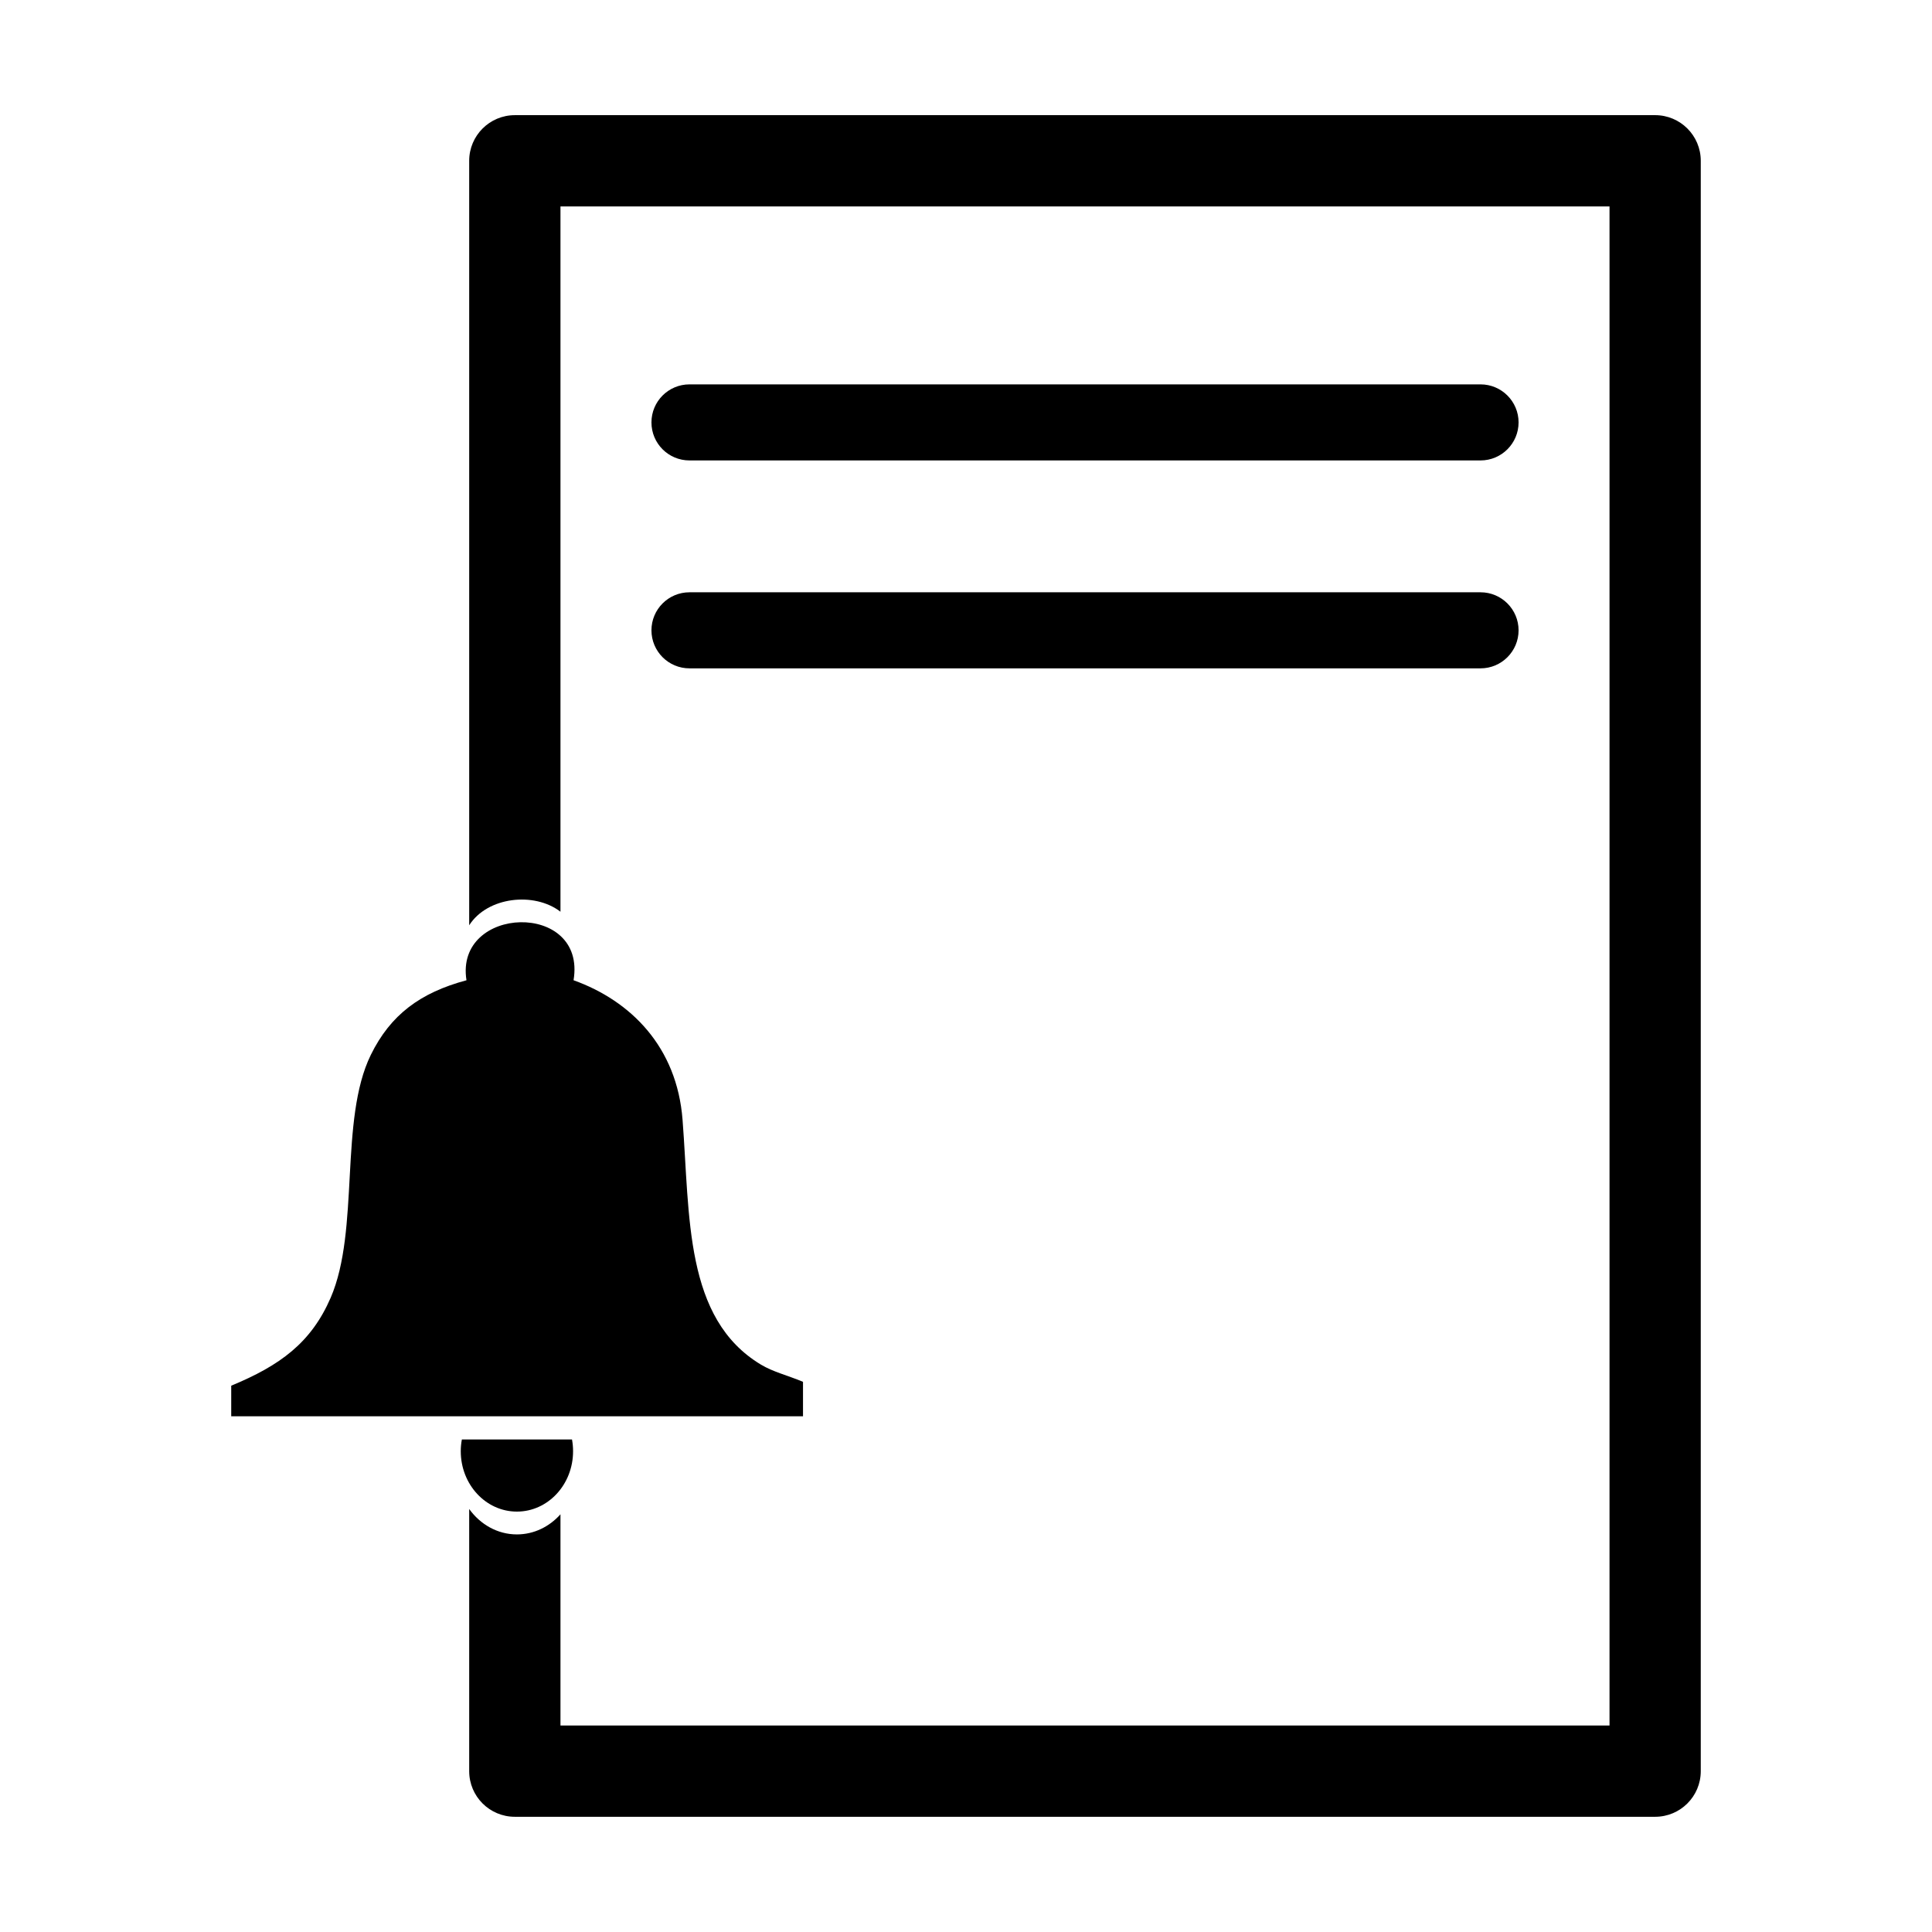 <?xml version="1.0" encoding="UTF-8"?>
<!-- Uploaded to: SVG Repo, www.svgrepo.com, Generator: SVG Repo Mixer Tools -->
<svg fill="#000000" width="800px" height="800px" version="1.1" viewBox="144 144 512 512" xmlns="http://www.w3.org/2000/svg">
 <g>
  <path d="m326.72 266.02h209.64c5.562 0 10.078-4.516 10.078-10.078s-4.516-10.078-10.078-10.078h-209.64c-5.578 0-10.078 4.516-10.078 10.078-0.004 5.566 4.5 10.078 10.078 10.078z"/>
  <path d="m326.72 321.12h209.64c5.562 0 10.078-4.516 10.078-10.078s-4.516-10.078-10.078-10.078h-209.64c-5.578 0-10.078 4.516-10.078 10.078 0.004 5.562 4.5 10.078 10.078 10.078z"/>
  <path d="m266.4 525.48c-0.191 0.996-0.293 2.047-0.293 3.109 0 8.836 6.644 16 14.879 16 8.23 0 14.883-7.164 14.883-16 0-1.062-0.098-2.109-0.281-3.109z"/>
  <path d="m267.62 403.78c-12.238 3.285-20.129 9.133-25.348 19.773-8.438 17.207-2.871 46.387-10.637 64.352-5.188 11.98-13.461 17.98-26.359 23.32v8.102c48.992 0.004 100.88-0.016 151.53 0v-9.129c-4.281-1.785-7.871-2.602-11.148-4.559-20.328-12.219-18.785-39.25-20.773-64.871-1.48-19.305-13.668-31.523-28.887-36.996 3.512-21.086-31.559-19.902-28.375 0.008z"/>
  <path d="m582.63 174.52h-302.19c-6.68 0-12.098 5.414-12.098 12.09v202.6c4.82-7.566 17.25-8.938 24.188-3.594v-186.91h278.01v402.57h-278.01v-55.973c-2.91 3.266-6.996 5.332-11.547 5.332-5.164 0-9.707-2.664-12.641-6.734v69.477c0 6.688 5.414 12.09 12.098 12.09h302.19c6.676 0 12.09-5.406 12.09-12.09v-426.77c0-6.68-5.418-12.09-12.094-12.09z"/>
 </g>
</svg>